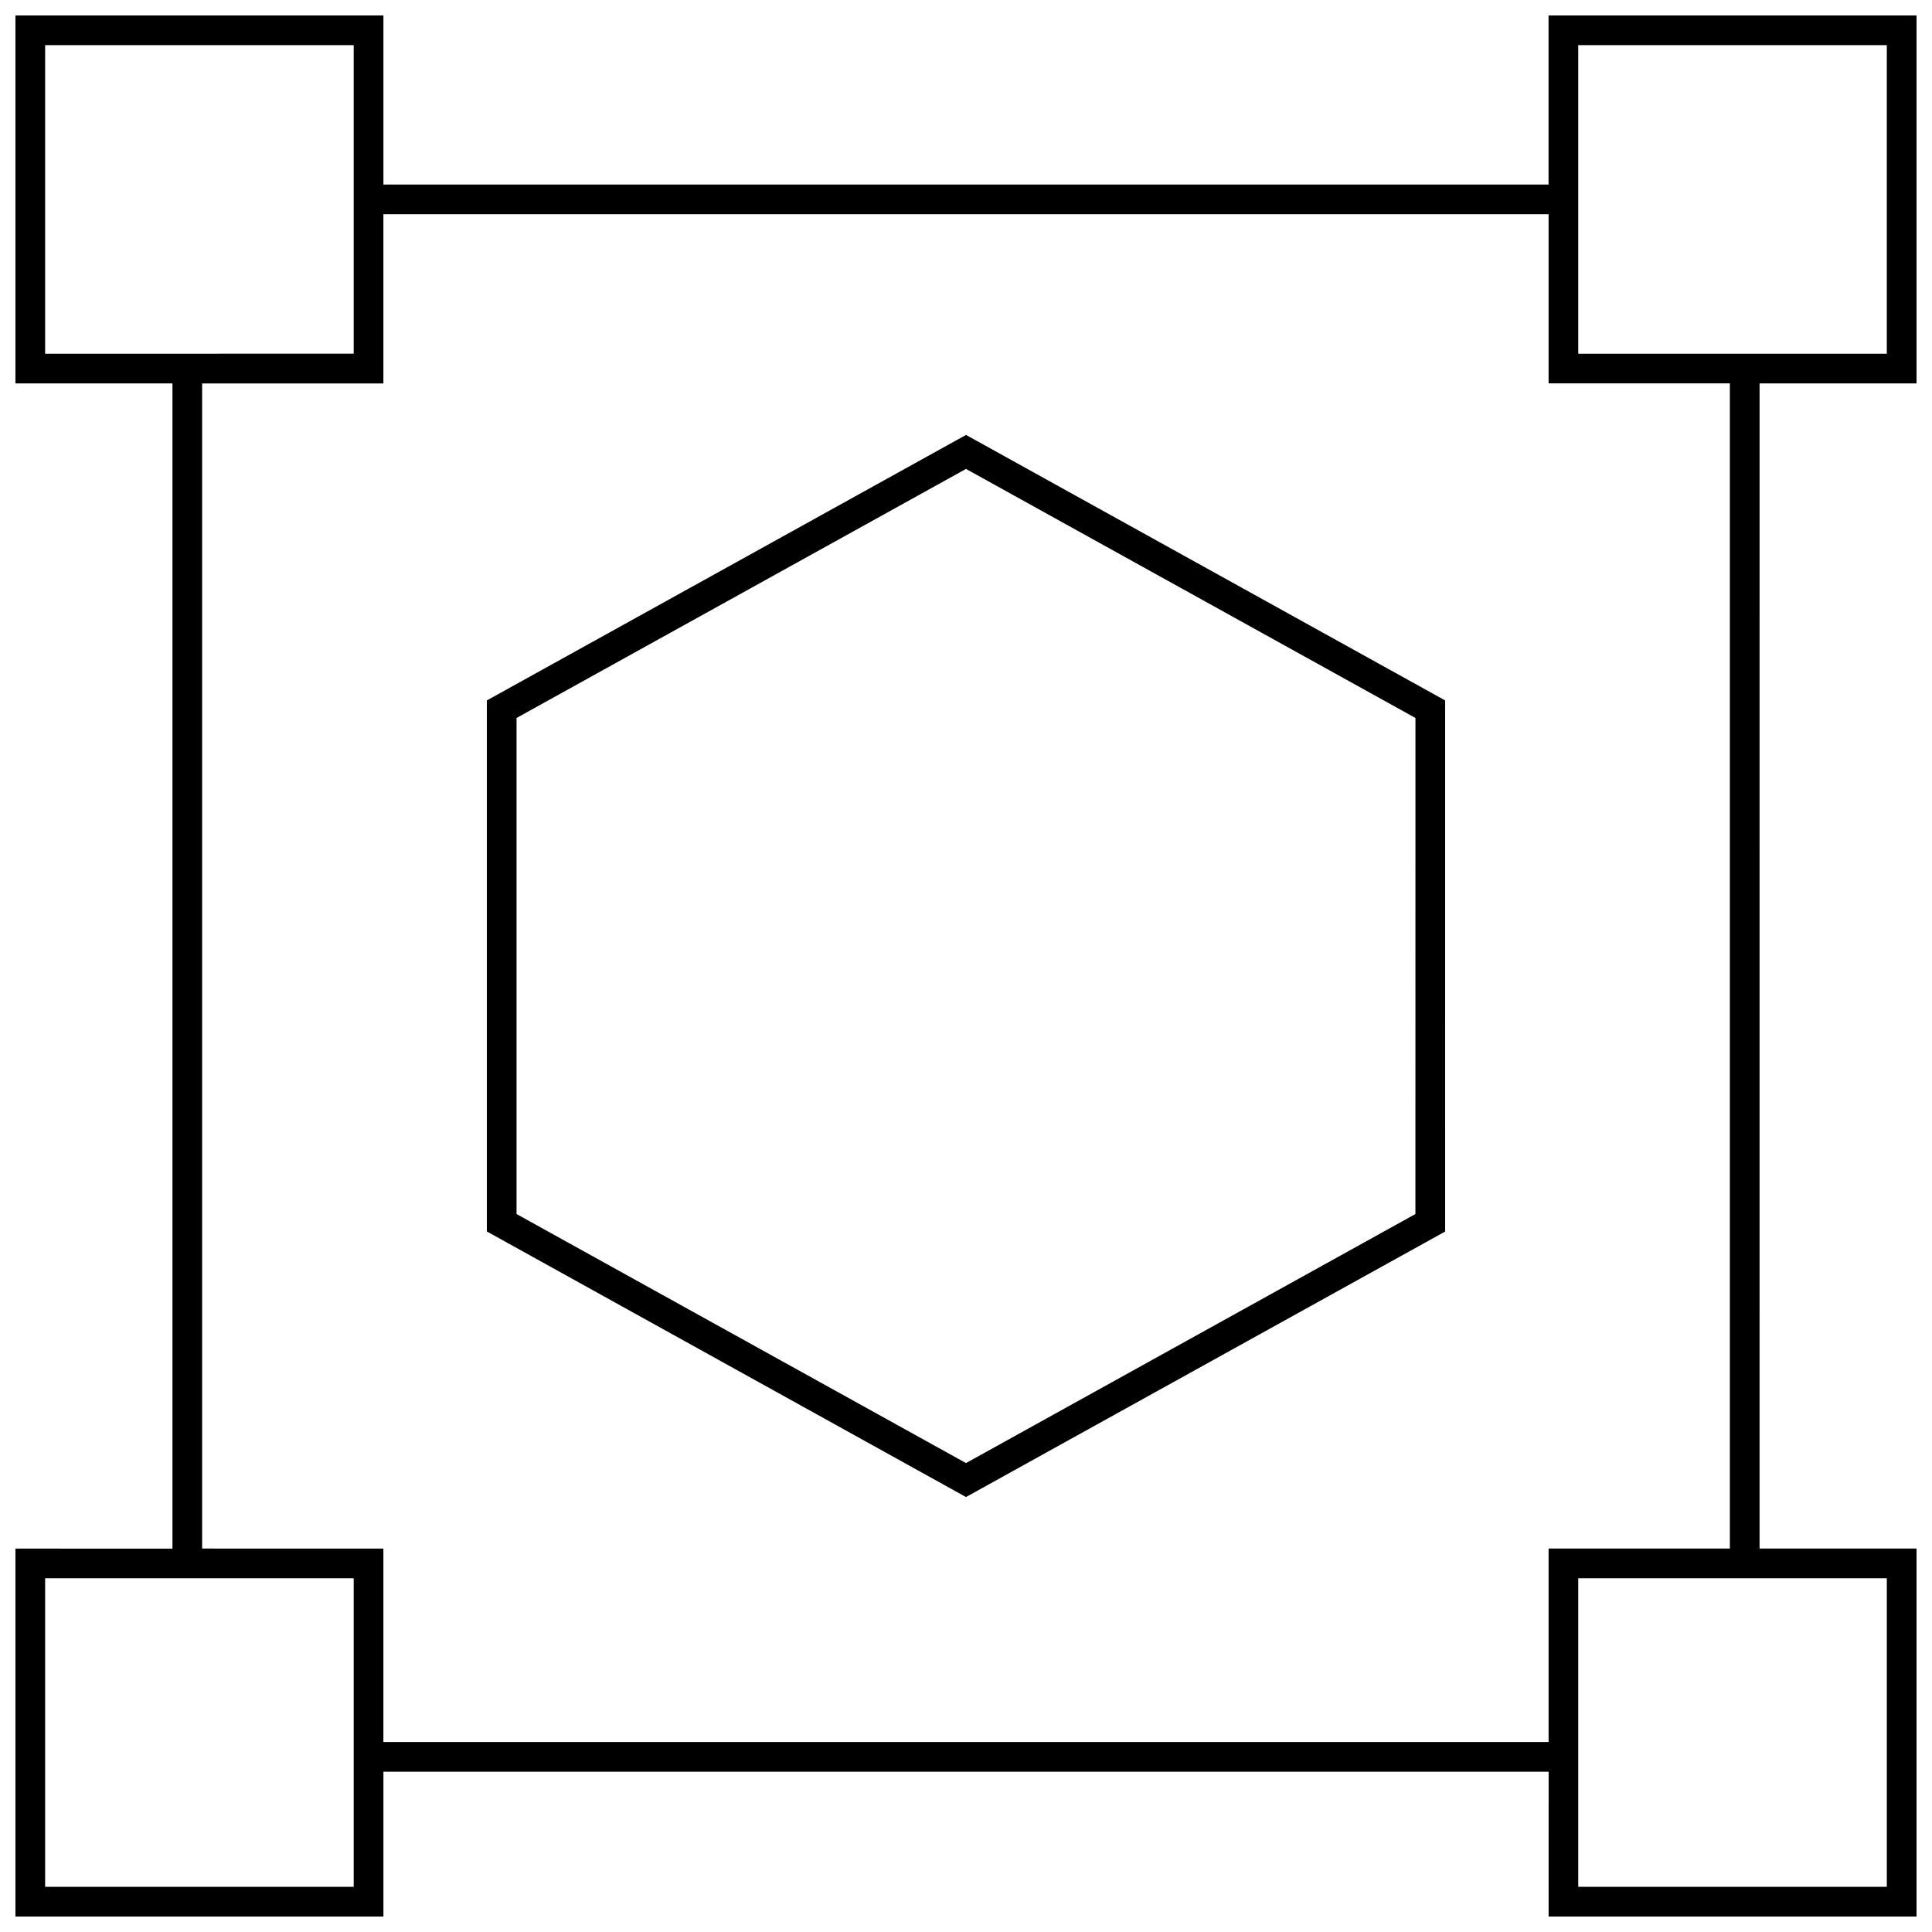 <?xml version="1.0" encoding="UTF-8"?>
<!-- Uploaded to: SVG Repo, www.svgrepo.com, Generator: SVG Repo Mixer Tools -->
<svg width="800px" height="800px" version="1.1" viewBox="144 144 512 512" xmlns="http://www.w3.org/2000/svg">
 <defs>
  <clipPath id="a">
   <path d="m148.09 148.09h503.81v503.81h-503.81z"/>
  </clipPath>
 </defs>
 <path d="m273.02 329.62v140.73l126.98 70.379 126.98-70.359-0.004-140.75-126.97-70.359zm246.08 136.11-119.1 66-119.11-66v-131.46l119.11-66 119.11 66z"/>
 <g clip-path="url(#a)">
  <path d="m554.38 192.9h-308.77v-44.809h-97.52v97.52h41.613v308.79l-41.613-0.004v97.504h97.52v-38.383h308.79l-0.004 38.383h97.504v-97.52h-41.598l0.004-308.77h41.594v-97.52h-97.52zm-398.42-36.938h81.773v81.773l-81.773 0.004zm81.777 488.07h-81.777v-81.773h81.773zm406.29 0h-81.773v-81.773h81.773zm-41.598-89.648h-48.035v51.262l-308.79 0.004v-51.262l-48.035-0.004v-308.77h48.035v-44.84h308.79v44.824h48.035zm-40.176-398.42h81.773v81.773h-81.773z"/>
 </g>
</svg>